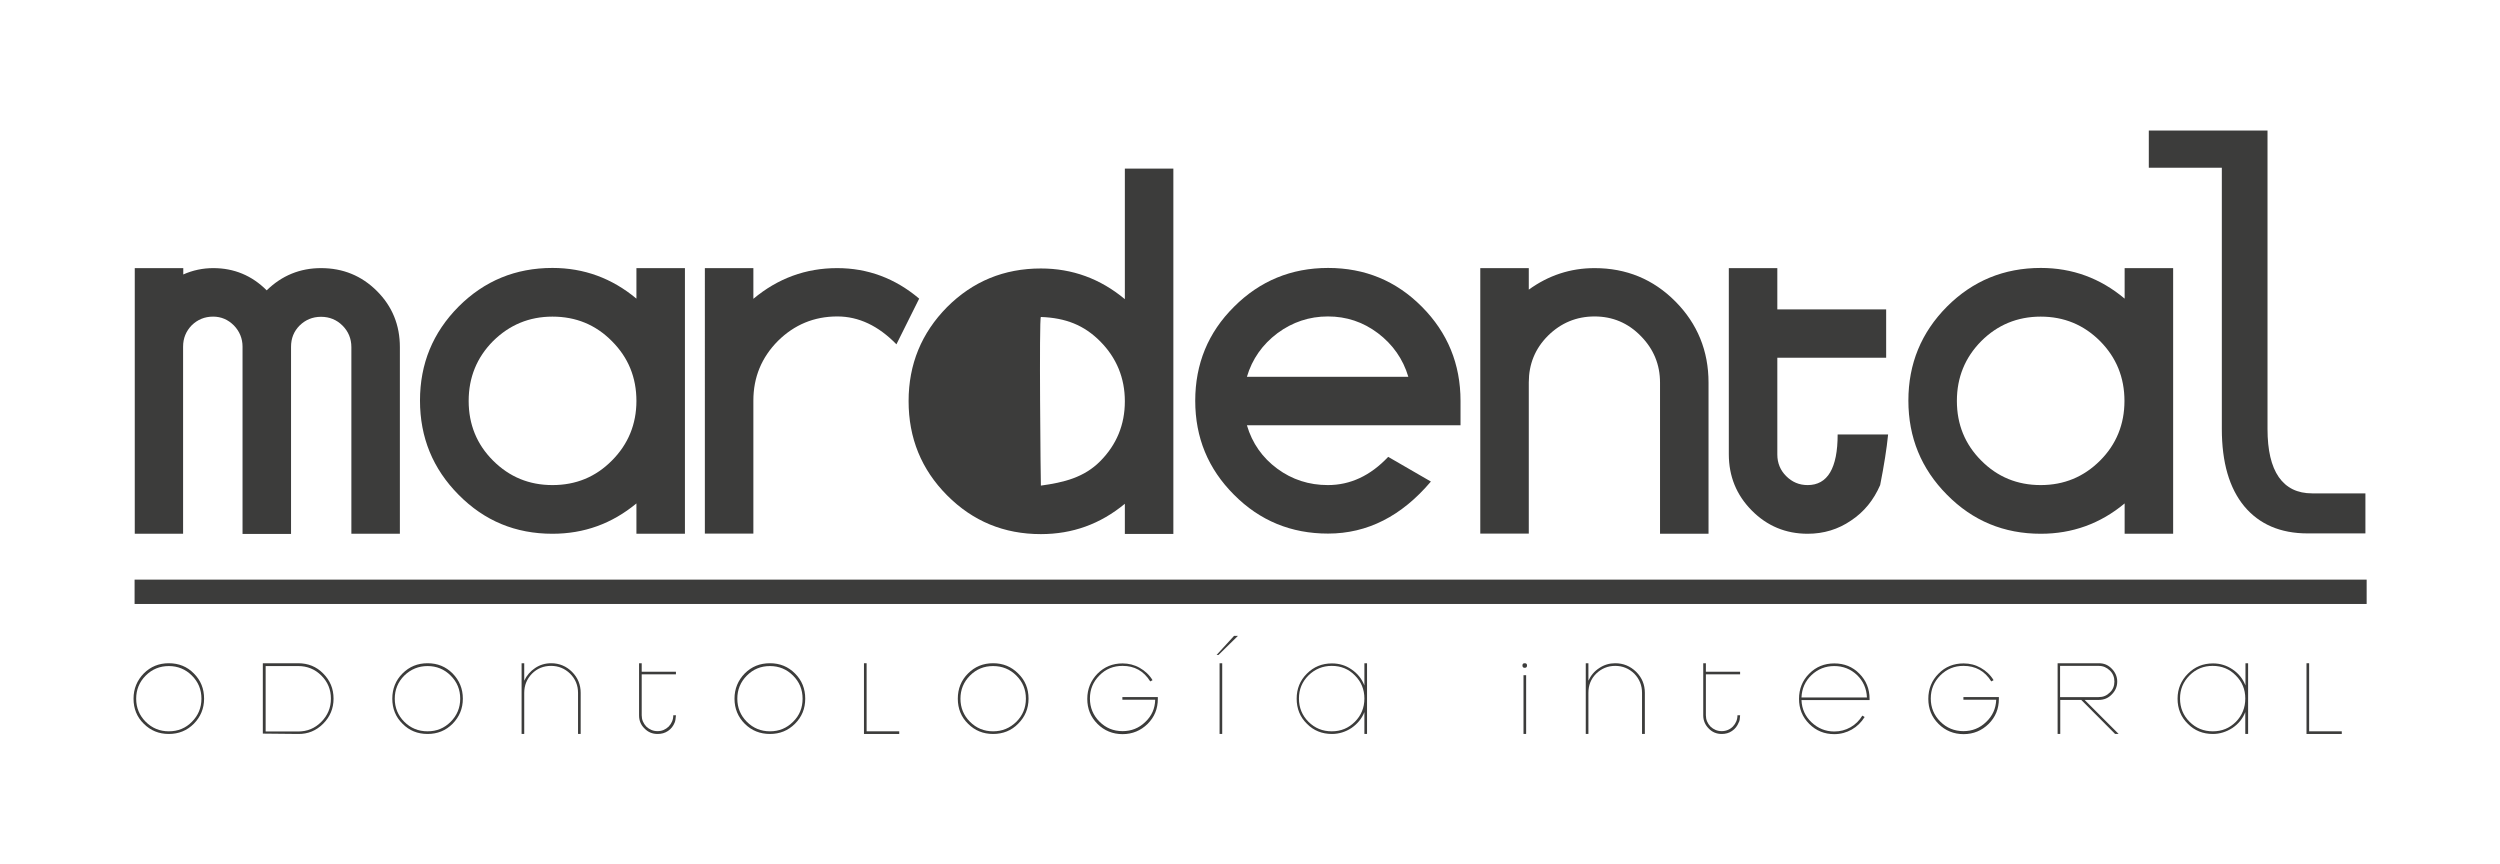 <?xml version="1.0" encoding="utf-8"?>
<!-- Generator: Adobe Illustrator 23.0.0, SVG Export Plug-In . SVG Version: 6.00 Build 0)  -->
<svg version="1.1" id="Capa_1" xmlns="http://www.w3.org/2000/svg" xmlns:xlink="http://www.w3.org/1999/xlink" x="0px" y="0px"
	 viewBox="0 0 1417.3 490.1" style="enable-background:new 0 0 1417.3 490.1;" xml:space="preserve">
<style type="text/css">
	.st0{fill:#3C3C3B;}
</style>
<g>
	<path class="st0" d="M226.7,302.6h-27.5V196.8c0-4.8-1.7-8.9-5-12.2c-3.3-3.3-7.4-5-12.2-5c-4.8,0-8.8,1.7-12.1,4.9
		c-3.3,3.3-4.9,7.3-4.9,12.1v106.1h-27.5V196.5c0-4.6-1.7-8.7-4.9-12c-3.3-3.3-7.2-5-11.8-5c-4.8,0-8.8,1.7-12.1,4.9
		c-3.2,3.3-4.9,7.3-4.9,12.1v106.1H76.4V152h27.5v3.6c5.4-2.4,11.1-3.6,17-3.6c11.8,0,21.9,4.2,30.3,12.6
		c8.6-8.4,18.9-12.6,30.8-12.6c12.4,0,23,4.3,31.7,13c8.7,8.7,13,19.3,13,31.8V302.6z"/>
	<path class="st0" d="M388.3,302.6h-27.5v-17.2c-13.9,11.5-29.7,17.2-47.6,17.2c-20.9,0-38.6-7.3-53.2-22.1
		c-14.6-14.7-21.9-32.5-21.9-53.4c0-20.9,7.3-38.6,21.9-53.3c14.6-14.6,32.3-21.9,53.2-21.9c17.8,0,33.7,5.8,47.6,17.4V152h27.5
		V302.6z M360.8,227.3c0-13.3-4.6-24.6-13.9-33.9c-9.2-9.3-20.4-13.9-33.7-13.9c-13.2,0-24.4,4.7-33.7,13.9
		c-9.2,9.3-13.8,20.6-13.8,33.9c0,13.3,4.6,24.6,13.8,33.8c9.3,9.3,20.5,13.9,33.7,13.9c13.3,0,24.5-4.6,33.7-13.9
		C356.1,251.9,360.8,240.5,360.8,227.3"/>
	<path class="st0" d="M637.7,302.8v-17.2c-13.9,11.5-29.7,17.2-47.6,17.2c-20.9,0-38.6-7.3-53.2-22c-14.6-14.7-21.8-32.5-21.8-53.4
		s7.3-38.6,21.8-53.3c14.6-14.6,32.3-21.9,53.2-21.9c17.8,0,33.7,5.8,47.6,17.4v-74h27.5v207.1H637.7z M637.7,227.5
		c0-13.2-4.7-24.6-13.9-33.9c-9.2-9.3-19.7-13.4-33.7-13.9c-1.1,0-0.1,95.6,0,95.6c13.1-1.8,24.5-4.6,33.7-13.9
		C633,252.1,637.7,240.8,637.7,227.5"/>
	<path class="st0" d="M521.1,169.3l-12.9,25.9c-10.2-10.5-21.4-15.8-33.5-15.8c-13.2,0-24.4,4.7-33.7,13.9
		c-9.2,9.3-13.9,20.5-13.9,33.8v75.4h-27.5V152h27.5v17.4c13.9-11.6,29.7-17.4,47.5-17.4C492,152,507.5,157.8,521.1,169.3"/>
	<path class="st0" d="M827.8,241.1H706.9c3,10.2,8.8,18.4,17.2,24.6c8.4,6.2,18,9.3,28.7,9.3c12.7,0,24.1-5.3,34.2-16l24.2,14
		c-16.6,19.6-36,29.5-58.3,29.5c-20.9,0-38.7-7.3-53.3-22c-14.7-14.7-22-32.4-22-53.3c0-20.9,7.3-38.7,22-53.3
		c14.6-14.6,32.4-22,53.3-22c20.9,0,38.6,7.3,53.2,22c14.6,14.7,21.9,32.5,21.9,53.4V241.1z M798.4,213.6
		c-3-10.1-8.8-18.3-17.2-24.7c-8.5-6.4-17.9-9.5-28.4-9.5c-10.5,0-20.1,3.2-28.6,9.5c-8.5,6.4-14.3,14.6-17.3,24.7H798.4z"/>
	<path class="st0" d="M968.6,302.6h-27.5v-85.7c0-10.2-3.6-19-10.9-26.4c-7.2-7.4-16-11.1-26.2-11.1c-10.3,0-19.1,3.7-26.4,10.9
		c-7.3,7.3-10.9,16.1-10.9,26.5v85.7h-27.5V152h27.5v12.2c11.2-8.1,23.6-12.2,37.3-12.2c18,0,33.3,6.3,45.8,18.9
		c12.5,12.6,18.8,28,18.8,46V302.6z"/>
	<path class="st0" d="M1070.4,246.4c-0.8,8-2.3,17.5-4.5,28.6c-3.7,8.5-9.1,15.2-16.5,20.1c-7.3,5-15.5,7.5-24.6,7.5
		c-12.4,0-23-4.4-31.7-13.2c-8.7-8.8-13-19.4-13-31.9V152h27.5v23.4h61.7v27.4h-61.7v54.9c0,4.8,1.7,8.9,5,12.2
		c3.4,3.4,7.4,5.1,12.2,5.1c11.3,0,17-9.6,17-28.7H1070.4z"/>
	<path class="st0" d="M1232,302.6h-27.5v-17.2c-13.8,11.5-29.7,17.2-47.5,17.2c-20.9,0-38.6-7.3-53.2-22.1
		c-14.6-14.7-21.9-32.5-21.9-53.4c0-20.9,7.3-38.6,21.9-53.3c14.6-14.6,32.3-21.9,53.2-21.9c17.8,0,33.7,5.8,47.5,17.4V152h27.5
		V302.6z M1204.4,227.3c0-13.3-4.6-24.6-13.8-33.9c-9.3-9.3-20.5-13.9-33.7-13.9c-13.2,0-24.5,4.7-33.7,13.9
		c-9.2,9.3-13.8,20.6-13.8,33.9c0,13.3,4.6,24.6,13.8,33.8c9.2,9.3,20.5,13.9,33.7,13.9c13.2,0,24.4-4.6,33.7-13.9
		C1199.8,251.9,1204.4,240.5,1204.4,227.3"/>
	<path class="st0" d="M1341,302.4h-32.8c-15.4,0-27.4-5.2-35.9-15.4c-8.5-10.3-12.7-24.9-12.7-43.8V95.1h-41.4V74h67.3v169.2
		c0,12,2.1,21.1,6.4,27.3c4.3,6.1,10.5,9.2,18.9,9.2h30.2V302.4z"/>
	<path class="st0" d="M115.7,396.1c0,5.6-2,10.3-5.8,14.2c-3.9,3.9-8.6,5.8-14.2,5.8c-5.6,0-10.3-1.9-14.2-5.8
		c-3.9-3.8-5.8-8.6-5.8-14.2c0-5.6,2-10.4,5.8-14.3c3.9-3.9,8.6-5.8,14.2-5.8c5.6,0,10.4,1.9,14.2,5.8
		C113.8,385.7,115.7,390.4,115.7,396.1 M114.2,396.1c0-5.2-1.8-9.5-5.4-13.1c-3.6-3.6-8-5.4-13.1-5.4c-5.1,0-9.5,1.8-13.1,5.4
		c-3.6,3.6-5.4,8-5.4,13.1c0,5.1,1.8,9.5,5.4,13.1c3.6,3.6,8,5.4,13.1,5.4c5.2,0,9.6-1.8,13.1-5.4
		C112.4,405.6,114.2,401.2,114.2,396.1"/>
	<path class="st0" d="M189.1,396.1c0,5.5-2,10.3-5.9,14.2c-3.9,3.9-8.6,5.9-14.2,5.8l-20-0.2V376h0.7H169c5.6,0,10.4,1.9,14.2,5.8
		C187.1,385.7,189.1,390.4,189.1,396.1 M187.6,396.1c0-5.2-1.8-9.5-5.4-13.1c-3.6-3.6-8-5.4-13.1-5.4h-18.5v37.1H169
		c5.2,0,9.5-1.8,13.1-5.4C185.8,405.6,187.6,401.2,187.6,396.1"/>
	<path class="st0" d="M262.4,396.1c0,5.6-2,10.3-5.8,14.2c-3.9,3.9-8.6,5.8-14.2,5.8c-5.6,0-10.4-1.9-14.2-5.8
		c-3.9-3.8-5.8-8.6-5.8-14.2c0-5.6,1.9-10.4,5.8-14.3c3.9-3.9,8.6-5.8,14.2-5.8c5.6,0,10.3,1.9,14.2,5.8
		C260.4,385.7,262.4,390.4,262.4,396.1 M260.9,396.1c0-5.2-1.8-9.5-5.4-13.1c-3.6-3.6-8-5.4-13.1-5.4c-5.1,0-9.5,1.8-13.2,5.4
		c-3.6,3.6-5.4,8-5.4,13.1c0,5.1,1.8,9.5,5.4,13.1c3.6,3.6,8,5.4,13.2,5.4c5.2,0,9.5-1.8,13.1-5.4
		C259.1,405.6,260.9,401.2,260.9,396.1"/>
	<path class="st0" d="M329.1,416.1h-1.4v-23.3c0-4.3-1.5-7.9-4.5-10.9c-3-2.9-6.6-4.4-10.8-4.4c-4.3,0-7.9,1.5-10.8,4.4
		c-2.9,3-4.4,6.6-4.4,10.9v23.3h-1.5V376h1.5v9.9c1.4-3,3.5-5.4,6.2-7.2c2.7-1.8,5.7-2.7,9.1-2.7c4.6,0,8.6,1.7,11.8,4.9
		c3.3,3.3,4.9,7.3,4.9,11.9V416.1z"/>
	<path class="st0" d="M383.2,405.6c-0.1,1.9-0.4,3.3-0.7,4c-0.8,2-2,3.6-3.8,4.8c-1.8,1.2-3.7,1.7-5.9,1.7c-2.9,0-5.4-1-7.4-3.1
		c-2.1-2-3.1-4.5-3.1-7.4V376h1.5v4.8h19.4v1.5h-19.4v23.2c0,2.5,0.9,4.6,2.6,6.4c1.8,1.7,3.9,2.6,6.4,2.6c2.5,0,4.5-0.9,6.3-2.6
		c1.7-1.8,2.6-3.9,2.6-6.4H383.2z"/>
	<path class="st0" d="M456.5,396.1c0,5.6-1.9,10.3-5.8,14.2c-3.9,3.9-8.6,5.8-14.2,5.8c-5.6,0-10.4-1.9-14.3-5.8
		c-3.8-3.8-5.8-8.6-5.8-14.2c0-5.6,2-10.4,5.8-14.3c3.9-3.9,8.6-5.8,14.3-5.8c5.6,0,10.3,1.9,14.2,5.8
		C454.6,385.7,456.5,390.4,456.5,396.1 M455,396.1c0-5.2-1.8-9.5-5.4-13.1c-3.6-3.6-8-5.4-13.1-5.4c-5.2,0-9.5,1.8-13.1,5.4
		c-3.6,3.6-5.4,8-5.4,13.1c0,5.1,1.8,9.5,5.4,13.1c3.6,3.6,8,5.4,13.1,5.4c5.2,0,9.5-1.8,13.1-5.4C453.3,405.6,455,401.2,455,396.1"
		/>
	<polygon class="st0" points="509.8,416.1 489.8,416.1 489.8,376 491.3,376 491.3,414.6 509.8,414.6 	"/>
	<path class="st0" d="M583.1,396.1c0,5.6-2,10.3-5.9,14.2c-3.8,3.9-8.6,5.8-14.2,5.8c-5.6,0-10.3-1.9-14.2-5.8
		c-3.9-3.8-5.8-8.6-5.8-14.2c0-5.6,1.9-10.4,5.8-14.3c3.9-3.9,8.6-5.8,14.2-5.8c5.6,0,10.3,1.9,14.2,5.8
		C581.2,385.7,583.1,390.4,583.1,396.1 M581.6,396.1c0-5.2-1.8-9.5-5.4-13.1c-3.6-3.6-8-5.4-13.2-5.4c-5.2,0-9.5,1.8-13.1,5.4
		c-3.6,3.6-5.4,8-5.4,13.1c0,5.1,1.8,9.5,5.4,13.1c3.6,3.6,8,5.4,13.1,5.4c5.2,0,9.5-1.8,13.2-5.4
		C579.8,405.6,581.6,401.2,581.6,396.1"/>
	<path class="st0" d="M656.4,396.2c0,5.6-1.9,10.3-5.8,14.2c-3.9,3.8-8.6,5.8-14.2,5.8c-5.6,0-10.4-2-14.2-5.8
		c-3.9-3.9-5.8-8.6-5.8-14.2c0-5.6,2-10.4,5.8-14.3c3.9-3.9,8.6-5.8,14.2-5.8c3.4,0,6.7,0.8,9.7,2.5c3,1.7,5.5,4,7.3,7l-1.3,0.7
		c-3.7-5.9-8.9-8.8-15.7-8.8c-5.2,0-9.6,1.8-13.1,5.4c-3.6,3.6-5.4,7.9-5.4,13.1c0,5.1,1.8,9.5,5.4,13.1c3.6,3.6,7.9,5.4,13.1,5.4
		c5,0,9.3-1.7,12.9-5.2c3.6-3.4,5.5-7.6,5.6-12.6h-18.6v-1.5h20.1V396.2z"/>
	<path class="st0" d="M701.8,360.5l-11,10.8h-1.1l9.9-10.8H701.8z M692.9,416.1h-1.5V376h1.5V416.1z"/>
	<path class="st0" d="M775,416.1h-1.5v-12.4c-1.5,3.8-4,6.7-7.3,9c-3.3,2.2-7.1,3.4-11.1,3.4c-5.6,0-10.4-1.9-14.2-5.8
		c-3.9-3.8-5.8-8.6-5.8-14.2c0-5.6,1.9-10.3,5.8-14.2c3.9-3.9,8.6-5.8,14.2-5.8c4.1,0,7.8,1.1,11.1,3.4c3.4,2.3,5.8,5.3,7.3,9.1V376
		h1.5V416.1z M773.5,396c0-5.2-1.8-9.5-5.4-13.1c-3.5-3.6-7.9-5.4-13.1-5.4c-5.1,0-9.5,1.8-13.2,5.4c-3.6,3.6-5.4,7.9-5.4,13.1
		c0,5.2,1.8,9.6,5.4,13.2c3.6,3.6,8,5.4,13.2,5.4c5.2,0,9.5-1.8,13.1-5.4C771.7,405.6,773.5,401.2,773.5,396"/>
	<path class="st0" d="M865.7,377.3c0,0.8-0.4,1.3-1.3,1.3c-0.8,0-1.3-0.4-1.3-1.3c0-0.9,0.4-1.3,1.3-1.3
		C865.3,376,865.7,376.4,865.7,377.3 M865.2,416.1h-1.5v-33.3h1.5V416.1z"/>
	<path class="st0" d="M932.4,416.1h-1.5v-23.3c0-4.3-1.5-7.9-4.4-10.9c-3-2.9-6.6-4.4-10.8-4.4c-4.2,0-7.8,1.5-10.8,4.4
		c-3,3-4.4,6.6-4.4,10.9v23.3h-1.5V376h1.5v9.9c1.4-3,3.4-5.4,6.2-7.2c2.7-1.8,5.7-2.7,9-2.7c4.7,0,8.6,1.7,11.9,4.9
		c3.3,3.3,4.9,7.3,4.9,11.9V416.1z"/>
	<path class="st0" d="M986.5,405.6c-0.1,1.9-0.3,3.3-0.8,4c-0.8,2-2,3.6-3.8,4.8c-1.7,1.2-3.7,1.7-5.8,1.7c-2.9,0-5.4-1-7.4-3.1
		c-2-2-3.1-4.5-3.1-7.4V376h1.5v4.8h19.4v1.5h-19.4v23.2c0,2.5,0.9,4.6,2.6,6.4c1.8,1.7,3.9,2.6,6.4,2.6c2.4,0,4.6-0.9,6.3-2.6
		c1.7-1.8,2.6-3.9,2.6-6.4H986.5z"/>
	<path class="st0" d="M1059.9,396.9h-38.6c0.2,5,2.1,9.2,5.7,12.6c3.6,3.4,7.9,5.2,12.9,5.2c3.3,0,6.4-0.8,9.2-2.4
		c2.8-1.6,5-3.8,6.7-6.6l1.3,0.8c-1.9,3-4.3,5.4-7.3,7.1c-3,1.7-6.3,2.6-9.9,2.6c-5.6,0-10.3-1.9-14.2-5.8
		c-3.9-3.9-5.8-8.6-5.8-14.2c0-5.6,1.9-10.4,5.8-14.3c3.9-3.9,8.6-5.8,14.2-5.8c5.6,0,10.4,1.9,14.2,5.8c3.9,3.9,5.8,8.7,5.8,14.3
		V396.9z M1058.4,395.4c-0.2-5-2.1-9.3-5.6-12.7c-3.6-3.4-7.9-5.1-12.9-5.1c-5,0-9.3,1.7-12.9,5.1c-3.6,3.4-5.5,7.7-5.7,12.7H1058.4
		z"/>
	<path class="st0" d="M1133.2,396.2c0,5.6-1.9,10.3-5.8,14.2c-3.9,3.8-8.6,5.8-14.2,5.8c-5.6,0-10.4-2-14.2-5.8
		c-3.9-3.9-5.8-8.6-5.8-14.2c0-5.6,1.9-10.4,5.8-14.3c3.8-3.9,8.6-5.8,14.2-5.8c3.5,0,6.7,0.8,9.7,2.5c3,1.7,5.5,4,7.3,7l-1.3,0.7
		c-3.7-5.9-8.9-8.8-15.8-8.8c-5.1,0-9.5,1.8-13.1,5.4c-3.6,3.6-5.4,7.9-5.4,13.1c0,5.1,1.8,9.5,5.4,13.1c3.6,3.6,8,5.4,13.1,5.4
		c5,0,9.3-1.7,12.9-5.2c3.6-3.4,5.5-7.6,5.7-12.6h-18.6v-1.5h20.1V396.2z"/>
	<path class="st0" d="M1201.1,416.1l-2,0l-19.2-19.3h-11.9v19.3h-1.5V376h0.7h22.7c2.9,0,5.3,1,7.3,3.1c2,2,3.1,4.5,3.1,7.3
		c0,2.9-1.1,5.3-3.1,7.3c-2,2.1-4.5,3.1-7.4,3.1h-8L1201.1,416.1z M1198.7,386.4c0-2.4-0.8-4.6-2.6-6.3c-1.8-1.7-3.8-2.6-6.3-2.6
		h-21.9v17.7h21.9c2.5,0,4.5-0.8,6.3-2.6C1197.9,391,1198.7,388.8,1198.7,386.4"/>
	<path class="st0" d="M1274.4,416.1h-1.5v-12.4c-1.5,3.8-3.9,6.7-7.3,9c-3.4,2.2-7.1,3.4-11.1,3.4c-5.6,0-10.4-1.9-14.2-5.8
		c-3.9-3.8-5.8-8.6-5.8-14.2c0-5.6,2-10.3,5.9-14.2c3.9-3.9,8.6-5.8,14.2-5.8c4,0,7.7,1.1,11.1,3.4c3.4,2.3,5.8,5.3,7.3,9.1V376h1.5
		V416.1z M1272.9,396c0-5.2-1.8-9.5-5.4-13.1c-3.5-3.6-7.9-5.4-13.1-5.4c-5.2,0-9.5,1.8-13.1,5.4c-3.6,3.6-5.4,7.9-5.4,13.1
		c0,5.2,1.8,9.6,5.4,13.2c3.6,3.6,8,5.4,13.2,5.4c5.2,0,9.5-1.8,13.1-5.4C1271.1,405.6,1272.9,401.2,1272.9,396"/>
	<polygon class="st0" points="1327.6,416.1 1307.6,416.1 1307.6,376 1309.1,376 1309.1,414.6 1327.6,414.6 	"/>
	<rect x="76.3" y="328.6" class="st0" width="1265.4" height="13.8"/>
</g>
</svg>
